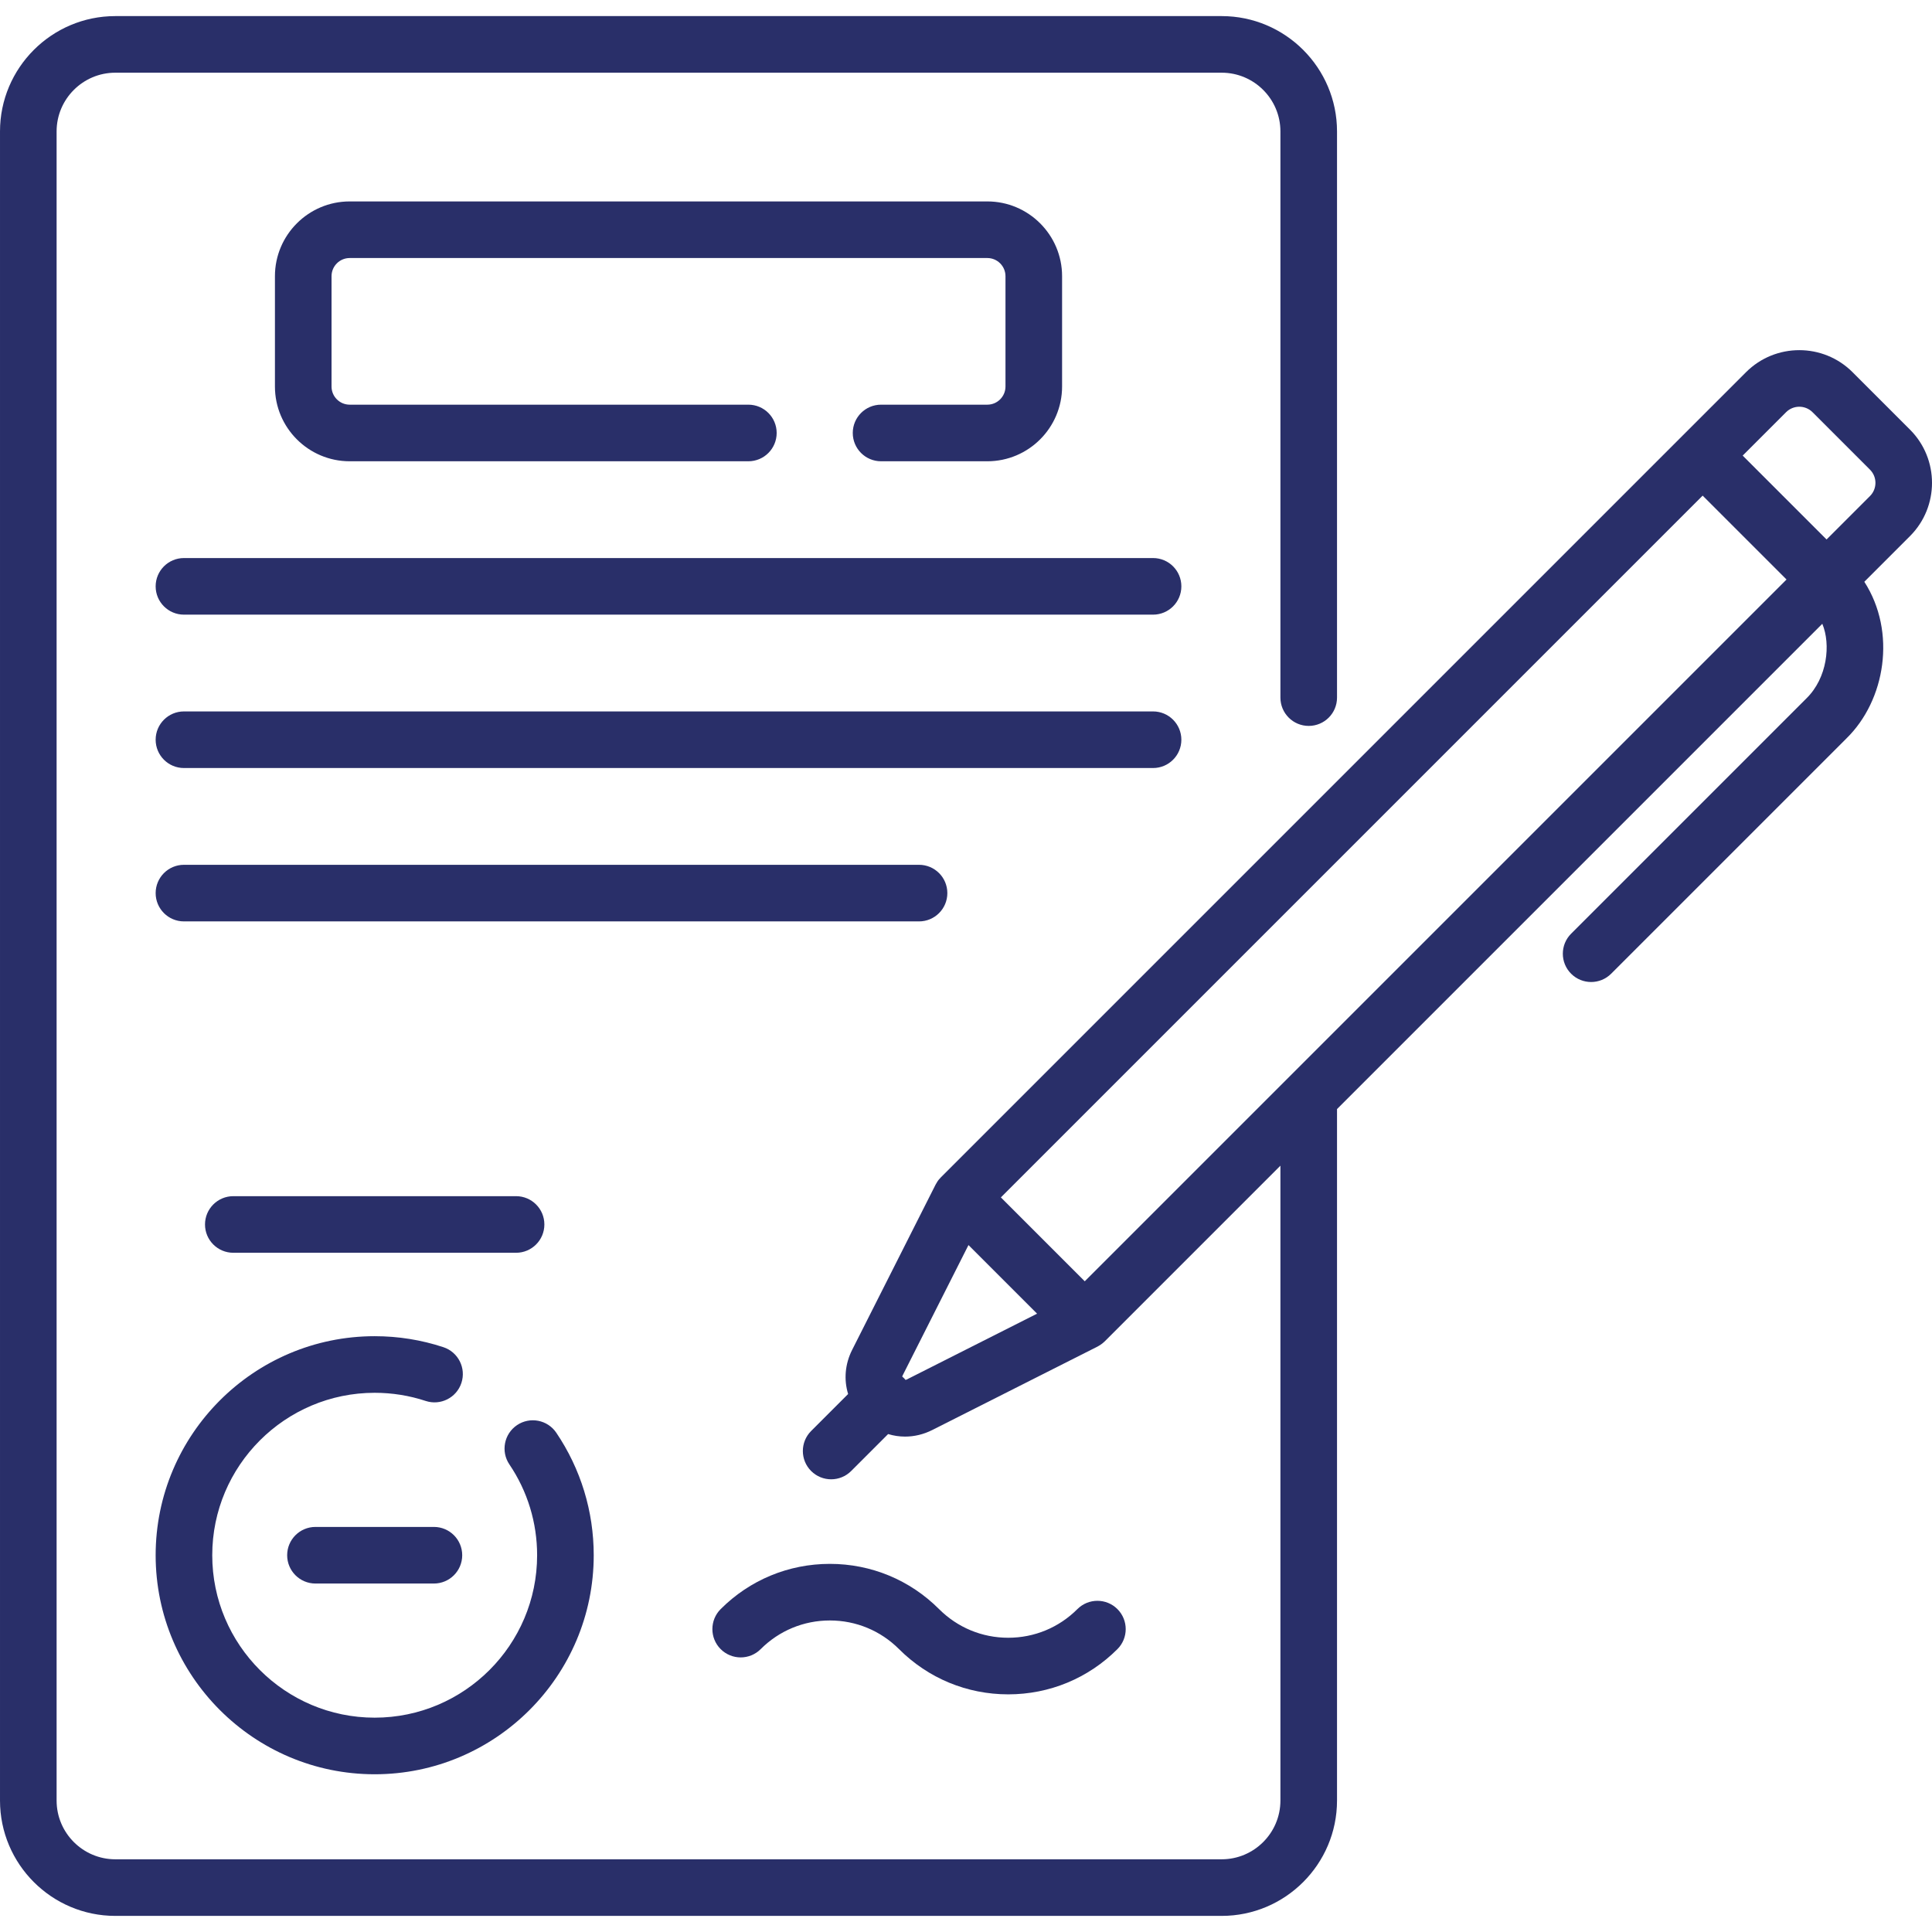 <?xml version="1.0"?>
<svg xmlns="http://www.w3.org/2000/svg" xmlns:xlink="http://www.w3.org/1999/xlink" xmlns:svgjs="http://svgjs.com/svgjs" version="1.1" width="512" height="512" x="0" y="0" viewBox="0 0 511.99 511.99" style="enable-background:new 0 0 512 512" xml:space="preserve" class=""><g><g xmlns="http://www.w3.org/2000/svg"><path d="m261.646 107.24h-28.159c-4.142 0-7.5 3.357-7.5 7.5s3.358 7.5 7.5 7.5h28.159c10.925 0 19.812-8.888 19.812-19.812v-29.237c0-10.925-8.888-19.812-19.812-19.812h-168.975c-10.925 0-19.812 8.888-19.812 19.812v29.237c0 10.925 8.888 19.812 19.812 19.812h105.65c4.142 0 7.5-3.357 7.5-7.5s-3.358-7.5-7.5-7.5h-105.65c-2.654 0-4.812-2.159-4.812-4.812v-29.237c0-2.653 2.159-4.812 4.812-4.812h168.975c2.653 0 4.812 2.159 4.812 4.812v29.237c0 2.653-2.159 4.812-4.812 4.812z" fill="#292f69" data-original="#000000" style="" class=""/><path d="m305.567 147.886h-256.819c-4.142 0-7.5 3.357-7.5 7.5s3.358 7.5 7.5 7.5h256.819c4.143 0 7.5-3.357 7.5-7.5s-3.357-7.5-7.5-7.5z" fill="#292f69" data-original="#000000" style="" class=""/><path d="m313.067 196.031c0-4.143-3.357-7.5-7.5-7.5h-256.819c-4.142 0-7.5 3.357-7.5 7.5s3.358 7.5 7.5 7.5h256.819c4.143 0 7.5-3.357 7.5-7.5z" fill="#292f69" data-original="#000000" style="" class=""/><path d="m251.051 236.677c0-4.143-3.358-7.5-7.5-7.5h-194.803c-4.142 0-7.5 3.357-7.5 7.5s3.358 7.5 7.5 7.5h194.803c4.142 0 7.5-3.358 7.5-7.5z" fill="#292f69" data-original="#000000" style="" class=""/><path d="m136.761 331.991c4.142 0 7.5-3.357 7.5-7.5s-3.358-7.5-7.5-7.5h-74.934c-4.142 0-7.5 3.357-7.5 7.5s3.358 7.5 7.5 7.5z" fill="#292f69" data-original="#000000" style="" class=""/><path d="m99.294 470.19c32.007 0 58.046-26.039 58.046-58.046 0-11.633-3.43-22.856-9.918-32.46-2.318-3.431-6.98-4.333-10.413-2.016-3.432 2.319-4.334 6.981-2.016 10.414 4.806 7.113 7.347 15.434 7.347 24.062 0 23.735-19.311 43.046-43.046 43.046s-43.046-19.311-43.046-43.046 19.311-43.046 43.046-43.046c4.623 0 9.168.727 13.509 2.159 3.93 1.297 8.174-.837 9.473-4.771 1.298-3.934-.838-8.175-4.771-9.473-5.86-1.935-11.987-2.915-18.21-2.915-32.007 0-58.046 26.039-58.046 58.046s26.038 58.046 58.045 58.046z" fill="#292f69" data-original="#000000" style="" class=""/><path d="m201.588 437.025c4.896-4.896 11.406-7.593 18.33-7.593s13.434 2.697 18.33 7.593c7.729 7.73 18.006 11.987 28.937 11.987s21.208-4.257 28.938-11.986c2.929-2.93 2.929-7.678 0-10.607-2.93-2.928-7.678-2.928-10.607 0-4.896 4.896-11.406 7.594-18.33 7.594s-13.434-2.697-18.33-7.593c-7.729-7.73-18.006-11.987-28.937-11.987s-21.208 4.257-28.937 11.987c-2.929 2.929-2.929 7.678 0 10.606 2.928 2.927 7.677 2.928 10.606-.001z" fill="#292f69" data-original="#000000" style="" class=""/><path d="m506.155 113.85-15.222-15.223c-7.781-7.779-20.44-7.78-28.224.001l-213.384 213.386c-.505.616-.59.488-1.392 1.923l-22.112 43.791c-1.908 3.779-2.218 7.92-1.064 11.692l-9.8 9.8c-2.929 2.93-2.929 7.678 0 10.607 1.464 1.464 3.384 2.196 5.303 2.196s3.839-.732 5.303-2.196l9.794-9.794c1.457.446 2.969.673 4.494.673 2.425 0 4.883-.572 7.204-1.744l43.791-22.111c.334-.19 1.056-.552 1.923-1.392l46.548-46.548v168.241c0 8.586-6.985 15.571-15.571 15.571h-293.185c-8.58 0-15.561-6.985-15.561-15.571v-442.325c0-8.58 6.98-15.561 15.561-15.561h293.185c8.586 0 15.571 6.98 15.571 15.561v150.044c0 4.143 3.357 7.5 7.5 7.5s7.5-3.357 7.5-7.5v-150.044c0-16.852-13.714-30.561-30.571-30.561h-293.185c-16.852.001-30.561 13.71-30.561 30.561v442.325c0 16.857 13.709 30.571 30.561 30.571h293.185c16.857 0 30.571-13.714 30.571-30.571v-183.241l128.603-128.603c2.297 5.473 1.311 14.346-4.176 19.738l-62.39 62.39c-2.929 2.93-2.929 7.678 0 10.607 1.465 1.464 3.385 2.196 5.304 2.196s3.839-.732 5.304-2.196l62.389-62.39c10.274-10.062 13.292-28.145 4.705-41.48l12.101-12.101c7.779-7.781 7.779-20.442-.002-28.222zm-265.862 251.722c-.09.045-.199.09-.319.107-.132-.156-.267-.311-.414-.458s-.302-.281-.457-.413c.017-.12.062-.229.107-.319l17.441-34.541 18.182 18.183zm47.172-26.023-22.23-22.231 185.975-185.975 22.231 22.231zm208.083-208.084-11.5 11.501-22.23-22.231 11.5-11.5c1.934-1.934 5.079-1.933 7.011-.001l15.221 15.223c.937.936 1.452 2.181 1.452 3.505-.002 1.322-.518 2.567-1.454 3.503z" fill="#292f69" data-original="#000000" style="" class=""/><path d="m114.989 404.644h-31.39c-4.142 0-7.5 3.357-7.5 7.5s3.358 7.5 7.5 7.5h31.39c4.142 0 7.5-3.357 7.5-7.5s-3.358-7.5-7.5-7.5z" fill="#292f69" data-original="#000000" style="" class=""/></g></g></svg>
